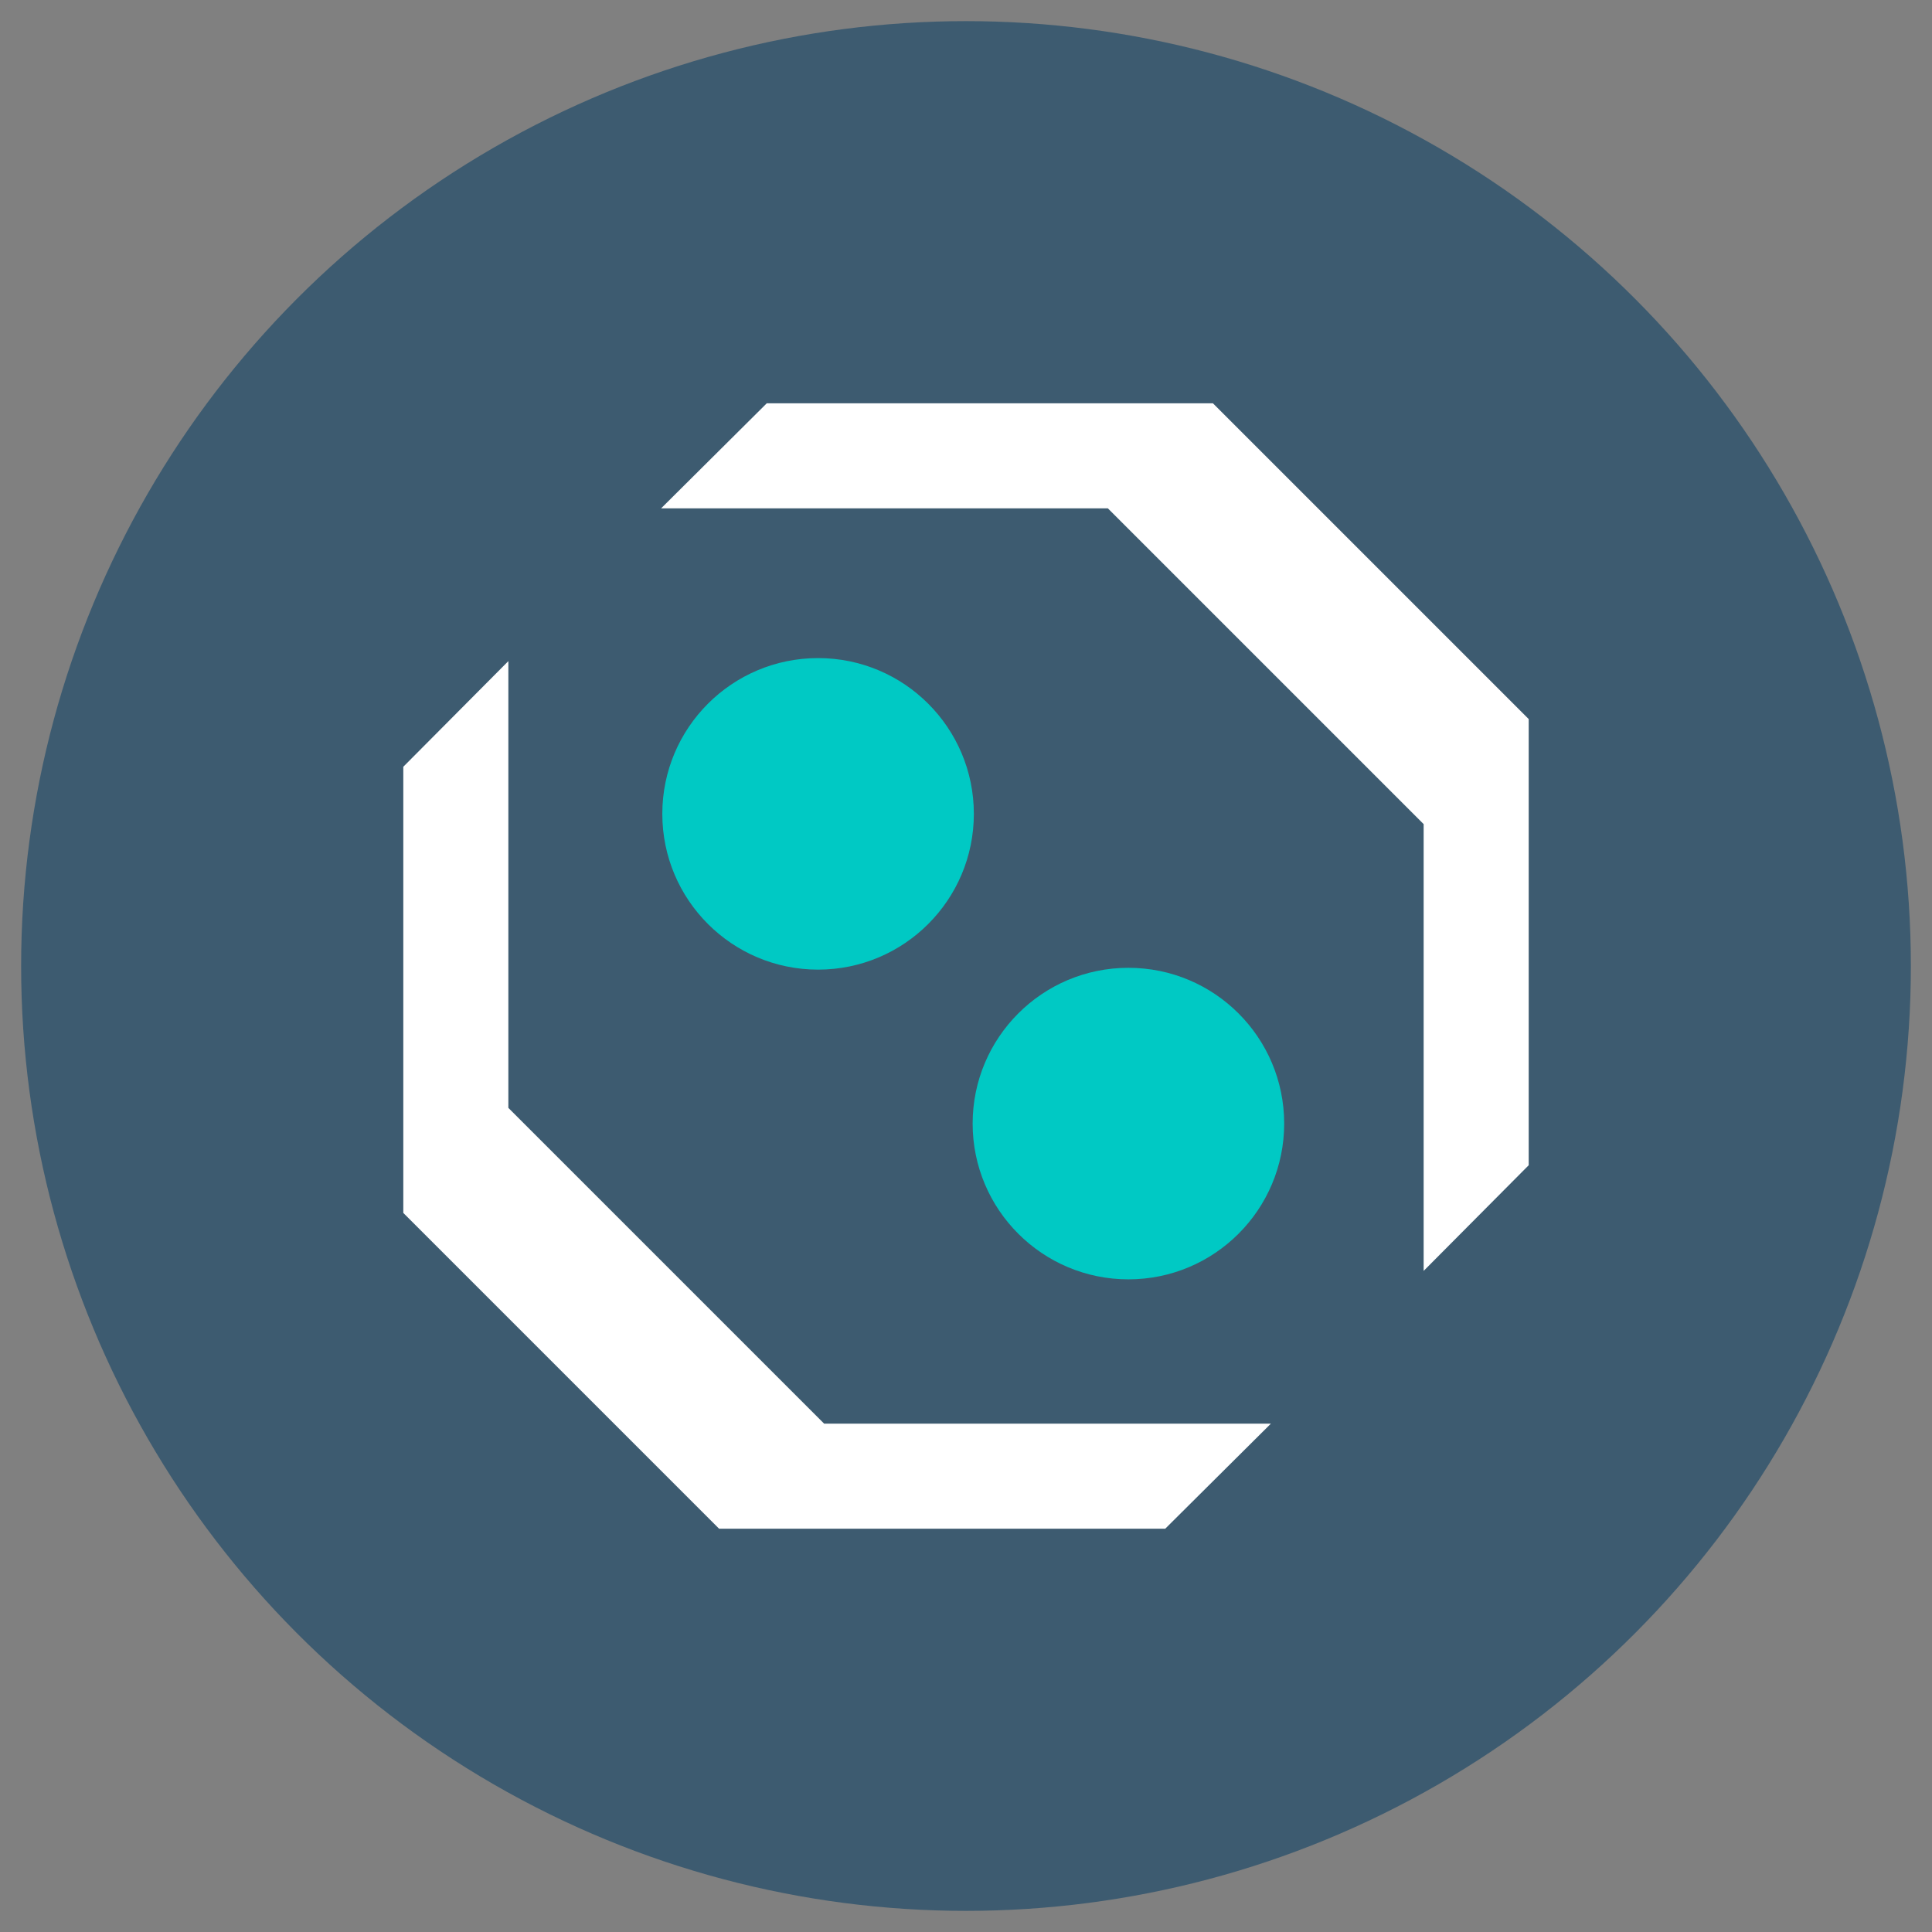 <?xml version="1.0" encoding="utf-8"?>
<!-- Generator: Adobe Illustrator 27.9.0, SVG Export Plug-In . SVG Version: 6.00 Build 0)  -->
<svg version="1.1" xmlns="http://www.w3.org/2000/svg" xmlns:xlink="http://www.w3.org/1999/xlink" x="0px" y="0px"
	 viewBox="0 0 320 320" style="enable-background:new 0 0 320 320;" xml:space="preserve">
<rect x="0" y="0" width="320" height="320" fill="#808080" stroke="none"/>
<style type="text/css">
	.st0{fill:#FAFAFA;}
	.st1{fill:#3279BC;}
	.st2{fill:none;stroke:#FFFFFF;stroke-width:0.5;stroke-miterlimit:10;}
	.st3{fill:none;stroke:#9CC5E8;stroke-miterlimit:10;}
	.st4{clip-path:url(#SVGID_00000079452480905575064470000014208480280107839923_);}
	.st5{clip-path:url(#SVGID_00000050644751993157490410000012617862137684343435_);}
	.st6{fill:#3279BC;stroke:#3279BC;stroke-width:3;stroke-miterlimit:10;}
	.st7{fill:url(#SVGID_00000082364665366069112090000007978821250020398995_);}
	.st8{clip-path:url(#SVGID_00000124858179015457631600000008518631463949665185_);fill:#3279BC;}
	.st9{clip-path:url(#SVGID_00000030466489639257063450000016305848062434990226_);fill:#3279BC;}
	.st10{fill:url(#SVGID_00000145041392229600313580000011405868760249990053_);}
	.st11{fill:#3D5B70;}
	.st12{fill:#FFFFFF;stroke:#000000;stroke-width:2;stroke-miterlimit:10;}
	.st13{fill:#FFFFFF;}
	.st14{fill:url(#SVGID_00000099635896286850643340000006160829473641683115_);}
	.st15{fill:#00C9C4;}
	.st16{fill:none;stroke:#FFFFFF;stroke-miterlimit:10;}
	.st17{clip-path:url(#SVGID_00000087408747644367804270000011386745937578099083_);fill:#3D5B70;}
	.st18{opacity:0.75;}
	.st19{fill:#F6D41E;}
	.st20{opacity:0.25;}
	.st21{opacity:0.5;}
	.st22{fill:#00A716;}
	.st23{fill:url(#SVGID_00000174571666995510224390000015021428049090946714_);}
	.st24{fill:url(#SVGID_00000165941374177411712430000011535969444728845185_);}
	.st25{fill:url(#SVGID_00000166668612708364743450000003606192132460008083_);}
	.st26{fill:url(#SVGID_00000113336834485191295630000003097819183053880756_);}
	.st27{fill:url(#SVGID_00000060741864673284526230000017468699259953444779_);}
	.st28{fill:#F1F1F1;}
	.st29{fill:url(#SVGID_00000135663325759329596330000010072933121856916412_);}
	.st30{fill:#FFF73C;}
	.st31{fill:url(#SVGID_00000036241343247846516880000010327535358942804615_);}
	.st32{fill:#FCE64B;}
	.st33{fill:url(#SVGID_00000135656402914946525910000015098882962135591061_);}
	.st34{opacity:0.52;}
	.st35{fill:#3D5B70;stroke:#3D5B70;stroke-width:2;stroke-miterlimit:10;}
	
		.st36{fill:none;stroke:url(#SVGID_00000070809189263618581060000018118900100440010384_);stroke-width:5;stroke-linecap:round;stroke-linejoin:round;stroke-miterlimit:10;}
	.st37{fill:none;stroke:#00C9C4;stroke-width:4;stroke-miterlimit:10;}
	.st38{fill:url(#SVGID_00000094592223125529455430000005235675326088902828_);}
	.st39{fill:none;stroke:#FFFFFF;stroke-width:5;stroke-miterlimit:10;}
	.st40{fill:none;stroke:#FFFFFF;stroke-width:5;stroke-linecap:round;stroke-linejoin:round;stroke-miterlimit:10;}
	.st41{fill:url(#SVGID_00000005955235761523465410000006752130353408028822_);}
	.st42{fill:url(#SVGID_00000124139421691010785050000008330999786502628517_);}
	.st43{fill:url(#SVGID_00000120553927332252169260000001631412337845757853_);}
	.st44{fill:url(#SVGID_00000142867923862136691630000015960193025046697403_);stroke:#FFFFFF;stroke-miterlimit:10;}
	.st45{fill:url(#SVGID_00000150081583679606883730000013097957341865324930_);stroke:#FFFFFF;stroke-miterlimit:10;}
	.st46{fill:url(#SVGID_00000002341967550176081470000007502036402511991444_);stroke:#FFFFFF;stroke-miterlimit:10;}
	.st47{fill:none;stroke:#3D5B70;stroke-miterlimit:10;}
	.st48{fill:url(#SVGID_00000164485050871079377440000005815516076816919450_);}
	.st49{fill:url(#SVGID_00000176759164149371193870000003484981473868434304_);}
	.st50{fill:url(#SVGID_00000111887122092211830490000002937844970302238355_);}
	.st51{fill:url(#SVGID_00000155829123748039627890000002319076440236159125_);}
	.st52{fill:url(#SVGID_00000146481160484036563870000018073158665535077807_);}
	.st53{fill:url(#SVGID_00000075871307961476461460000010905616062492748985_);}
	.st54{fill:url(#SVGID_00000021077900505109033970000018322786096503583123_);}
	.st55{fill:url(#SVGID_00000036969973611717069970000013436209357368510139_);}
	.st56{fill:url(#SVGID_00000084497039648626114460000012005701805306751383_);}
	.st57{fill:url(#SVGID_00000078011471528164235970000008227845163647440033_);}
	.st58{fill:url(#SVGID_00000155124156464977312660000006867363547998358695_);}
	.st59{fill:url(#SVGID_00000008139083061225360080000017975618167564170381_);}
	.st60{fill:url(#SVGID_00000068673590027340942820000008308186385635365798_);}
	.st61{fill:url(#SVGID_00000080923964201239495040000006440626586972993187_);}
	.st62{fill:url(#SVGID_00000158002461296131213340000003633037491748670337_);}
	.st63{fill:url(#SVGID_00000003098823732093042090000006690830112300489602_);}
	.st64{fill:url(#SVGID_00000049903640092815964390000002583735552751947928_);}
	.st65{fill:url(#SVGID_00000023252580644948538830000006980723452685073281_);}
	.st66{fill:url(#SVGID_00000001625067149275342980000005428265949422651786_);}
	.st67{fill:url(#SVGID_00000132088330034100620840000001211701230321723271_);}
	.st68{fill:url(#SVGID_00000000910386313022752080000009335815152701381778_);}
	.st69{fill:url(#SVGID_00000172419726640395137840000003995224099076283528_);}
	.st70{fill:url(#SVGID_00000165194735029758555790000008420391347128667553_);}
	.st71{fill:url(#SVGID_00000039111720609570019330000018398042453087221120_);}
	.st72{fill:url(#SVGID_00000112633511495061289960000010059550243126786448_);}
	.st73{fill:url(#SVGID_00000115503883395838103800000014339991433664466562_);}
	.st74{fill:url(#SVGID_00000137125106974219116690000003038498465771685800_);}
	.st75{fill:url(#SVGID_00000080893454339698699730000009531911410606088625_);}
	.st76{fill:url(#SVGID_00000013162298415145332400000010909735296108012432_);}
	.st77{fill:#FFF73C;stroke:#FFFFFF;stroke-width:4;stroke-miterlimit:10;}
	.st78{fill:url(#SVGID_00000004520552699866505520000017262517456527985813_);}
	.st79{fill:url(#SVGID_00000037663463786366130810000015332265462047829646_);}
	.st80{fill:url(#SVGID_00000057828094340204131150000003199425152376703400_);}
	.st81{fill:url(#SVGID_00000166677392865445390440000000785768407784979119_);}
	.st82{fill:url(#SVGID_00000129916146413171482420000012328228579094923691_);}
	.st83{fill:url(#SVGID_00000106147972367164079480000001792985453387936929_);}
	.st84{fill:url(#SVGID_00000109747187078909025650000003766103685103666101_);}
	.st85{fill:#00C9C4;stroke:#FFFFFF;stroke-width:4;stroke-miterlimit:10;}
	.st86{fill:url(#SVGID_00000083058346732807774430000018049181934662489474_);}
	.st87{fill:url(#SVGID_00000158014729331938727840000013910206309405764276_);}
	.st88{fill:url(#SVGID_00000028323166199251712950000003003853507480191388_);}
	.st89{fill:url(#SVGID_00000114044523429722282370000007538371299879090855_);}
	.st90{fill:url(#SVGID_00000008850494634255374580000000915914929786823339_);}
	.st91{fill:url(#SVGID_00000052102223934790256860000004082170656686044350_);}
	.st92{fill:url(#SVGID_00000041270423817441556840000004839467912483493284_);}
	.st93{fill:url(#SVGID_00000018208235011659694820000007596016484896095154_);}
	.st94{fill:url(#SVGID_00000178913712241682690380000005037354469260370825_);}
	.st95{fill:url(#SVGID_00000131361734317431982910000012816602301574386875_);}
	.st96{fill:url(#SVGID_00000047040624547983477940000013607860692550092219_);}
	.st97{fill:url(#SVGID_00000077288801195350050370000018162110926574910884_);}
	.st98{fill:url(#SVGID_00000114790654567139942080000003328908835326090157_);}
	.st99{fill:url(#SVGID_00000150783779930734849270000011066255355505448635_);}
	.st100{fill:url(#SVGID_00000130606872509324232700000014913840036279791549_);}
	.st101{fill:url(#SVGID_00000093889570080238911460000012711972949627710596_);}
	.st102{fill:url(#SVGID_00000039836606206278274550000004990601785330950787_);}
	.st103{fill:url(#SVGID_00000145758224500014400010000003082479610483301553_);}
	.st104{fill:url(#SVGID_00000024713765135325585200000014342758356639950758_);}
	.st105{fill:url(#SVGID_00000102510411269940367120000000617385109894518193_);}
	.st106{fill:url(#SVGID_00000003062552751571117980000003199202686702420903_);}
	.st107{fill:url(#SVGID_00000062157489104929352350000008686746352609969058_);}
	.st108{fill:url(#SVGID_00000124865595977351217580000011892713496047757968_);}
	.st109{fill:url(#SVGID_00000031901323723332327560000007840906562798085790_);}
	.st110{fill:url(#SVGID_00000141442494151696779710000017747418243404841624_);}
	.st111{fill:url(#SVGID_00000035532018749739903580000004150840905586580612_);}
	.st112{fill:url(#SVGID_00000046332160034984189450000006611911394953524879_);}
	.st113{fill:url(#SVGID_00000017484799766697778780000003635645879416669609_);}
	.st114{fill:url(#SVGID_00000171696628476764048560000012679638825384999615_);}
	.st115{fill:url(#SVGID_00000019650712570115510810000014232117934489887876_);}
	.st116{fill:url(#SVGID_00000145049011935249583880000010827089700332162981_);}
	.st117{fill:url(#SVGID_00000122714735550107734020000018181176039335621504_);}
	.st118{fill:url(#SVGID_00000158014108144639333170000010393955976675458702_);}
	.st119{fill:url(#SVGID_00000032610711086570863340000016134225972984536495_);}
	.st120{fill:url(#SVGID_00000039856045793655099020000007480247029364093095_);}
	.st121{fill:url(#SVGID_00000170251980506911408850000010511997560709025153_);}
	.st122{fill:url(#SVGID_00000183247752099329182660000007226955605891925888_);}
	.st123{fill:url(#SVGID_00000178177999591528818950000013319121160890514868_);}
	.st124{fill:url(#SVGID_00000097469245473351346910000011320572121921563812_);}
	.st125{fill:url(#SVGID_00000088820292353246210960000001391220474788779427_);}
	.st126{fill:url(#SVGID_00000150812909707532134040000001273571492503464065_);}
	.st127{fill:url(#SVGID_00000050637167177593707810000015531777841500552865_);}
	.st128{fill:url(#SVGID_00000162327051529159735810000002990954840953833144_);}
	.st129{fill:url(#SVGID_00000036931921035351623200000005917450444379844789_);}
	.st130{fill:url(#SVGID_00000064322805930389596150000003485766453007946917_);}
	.st131{fill:url(#SVGID_00000173153108024858348310000003279753271356717472_);}
	.st132{fill:url(#SVGID_00000181804973229697100370000008560760623555831185_);}
	.st133{fill:url(#SVGID_00000116220395375521317300000015926921181876434853_);}
	.st134{fill:url(#SVGID_00000181068709189507524330000013573183994677158294_);}
	.st135{fill:url(#SVGID_00000130618398910435433400000009698956584482128822_);}
	.st136{fill:url(#SVGID_00000072965097041445619010000006706842883580367012_);}
	.st137{fill:url(#SVGID_00000016051141990730647470000007514171652748144035_);}
	.st138{fill:url(#SVGID_00000087402409115358764760000001652074701461618306_);}
	.st139{fill:url(#SVGID_00000028286401128897060050000012351615518783191444_);}
	.st140{fill:url(#SVGID_00000029755746047149022570000008113230968424271766_);}
	.st141{fill:url(#SVGID_00000021106769007737700530000017063035290770807960_);}
	.st142{fill:url(#SVGID_00000020389913301962629910000008165314322075652250_);}
</style>
<g id="Capa_3">
</g>
<g id="Capa_1">
</g>
<g id="Capa_2">
	<g>
		<circle class="st11" cx="160" cy="160" r="156.5"/>
	</g>
	<g>
		<polygon class="st13" points="235.8,136.5 235.8,210.5 253.2,193 253.2,119.1 200.9,66.8 127,66.8 109.5,84.2 183.5,84.2 		"/>
		<polygon class="st13" points="84.2,183.5 84.2,109.5 66.8,127 66.8,200.9 119.1,253.2 193,253.2 210.5,235.8 136.5,235.8 		"/>
		<circle class="st15" cx="135.5" cy="134.8" r="25.8"/>
		<circle class="st15" cx="186.9" cy="186.1" r="25.8"/>
	</g>
</g>
</svg>
